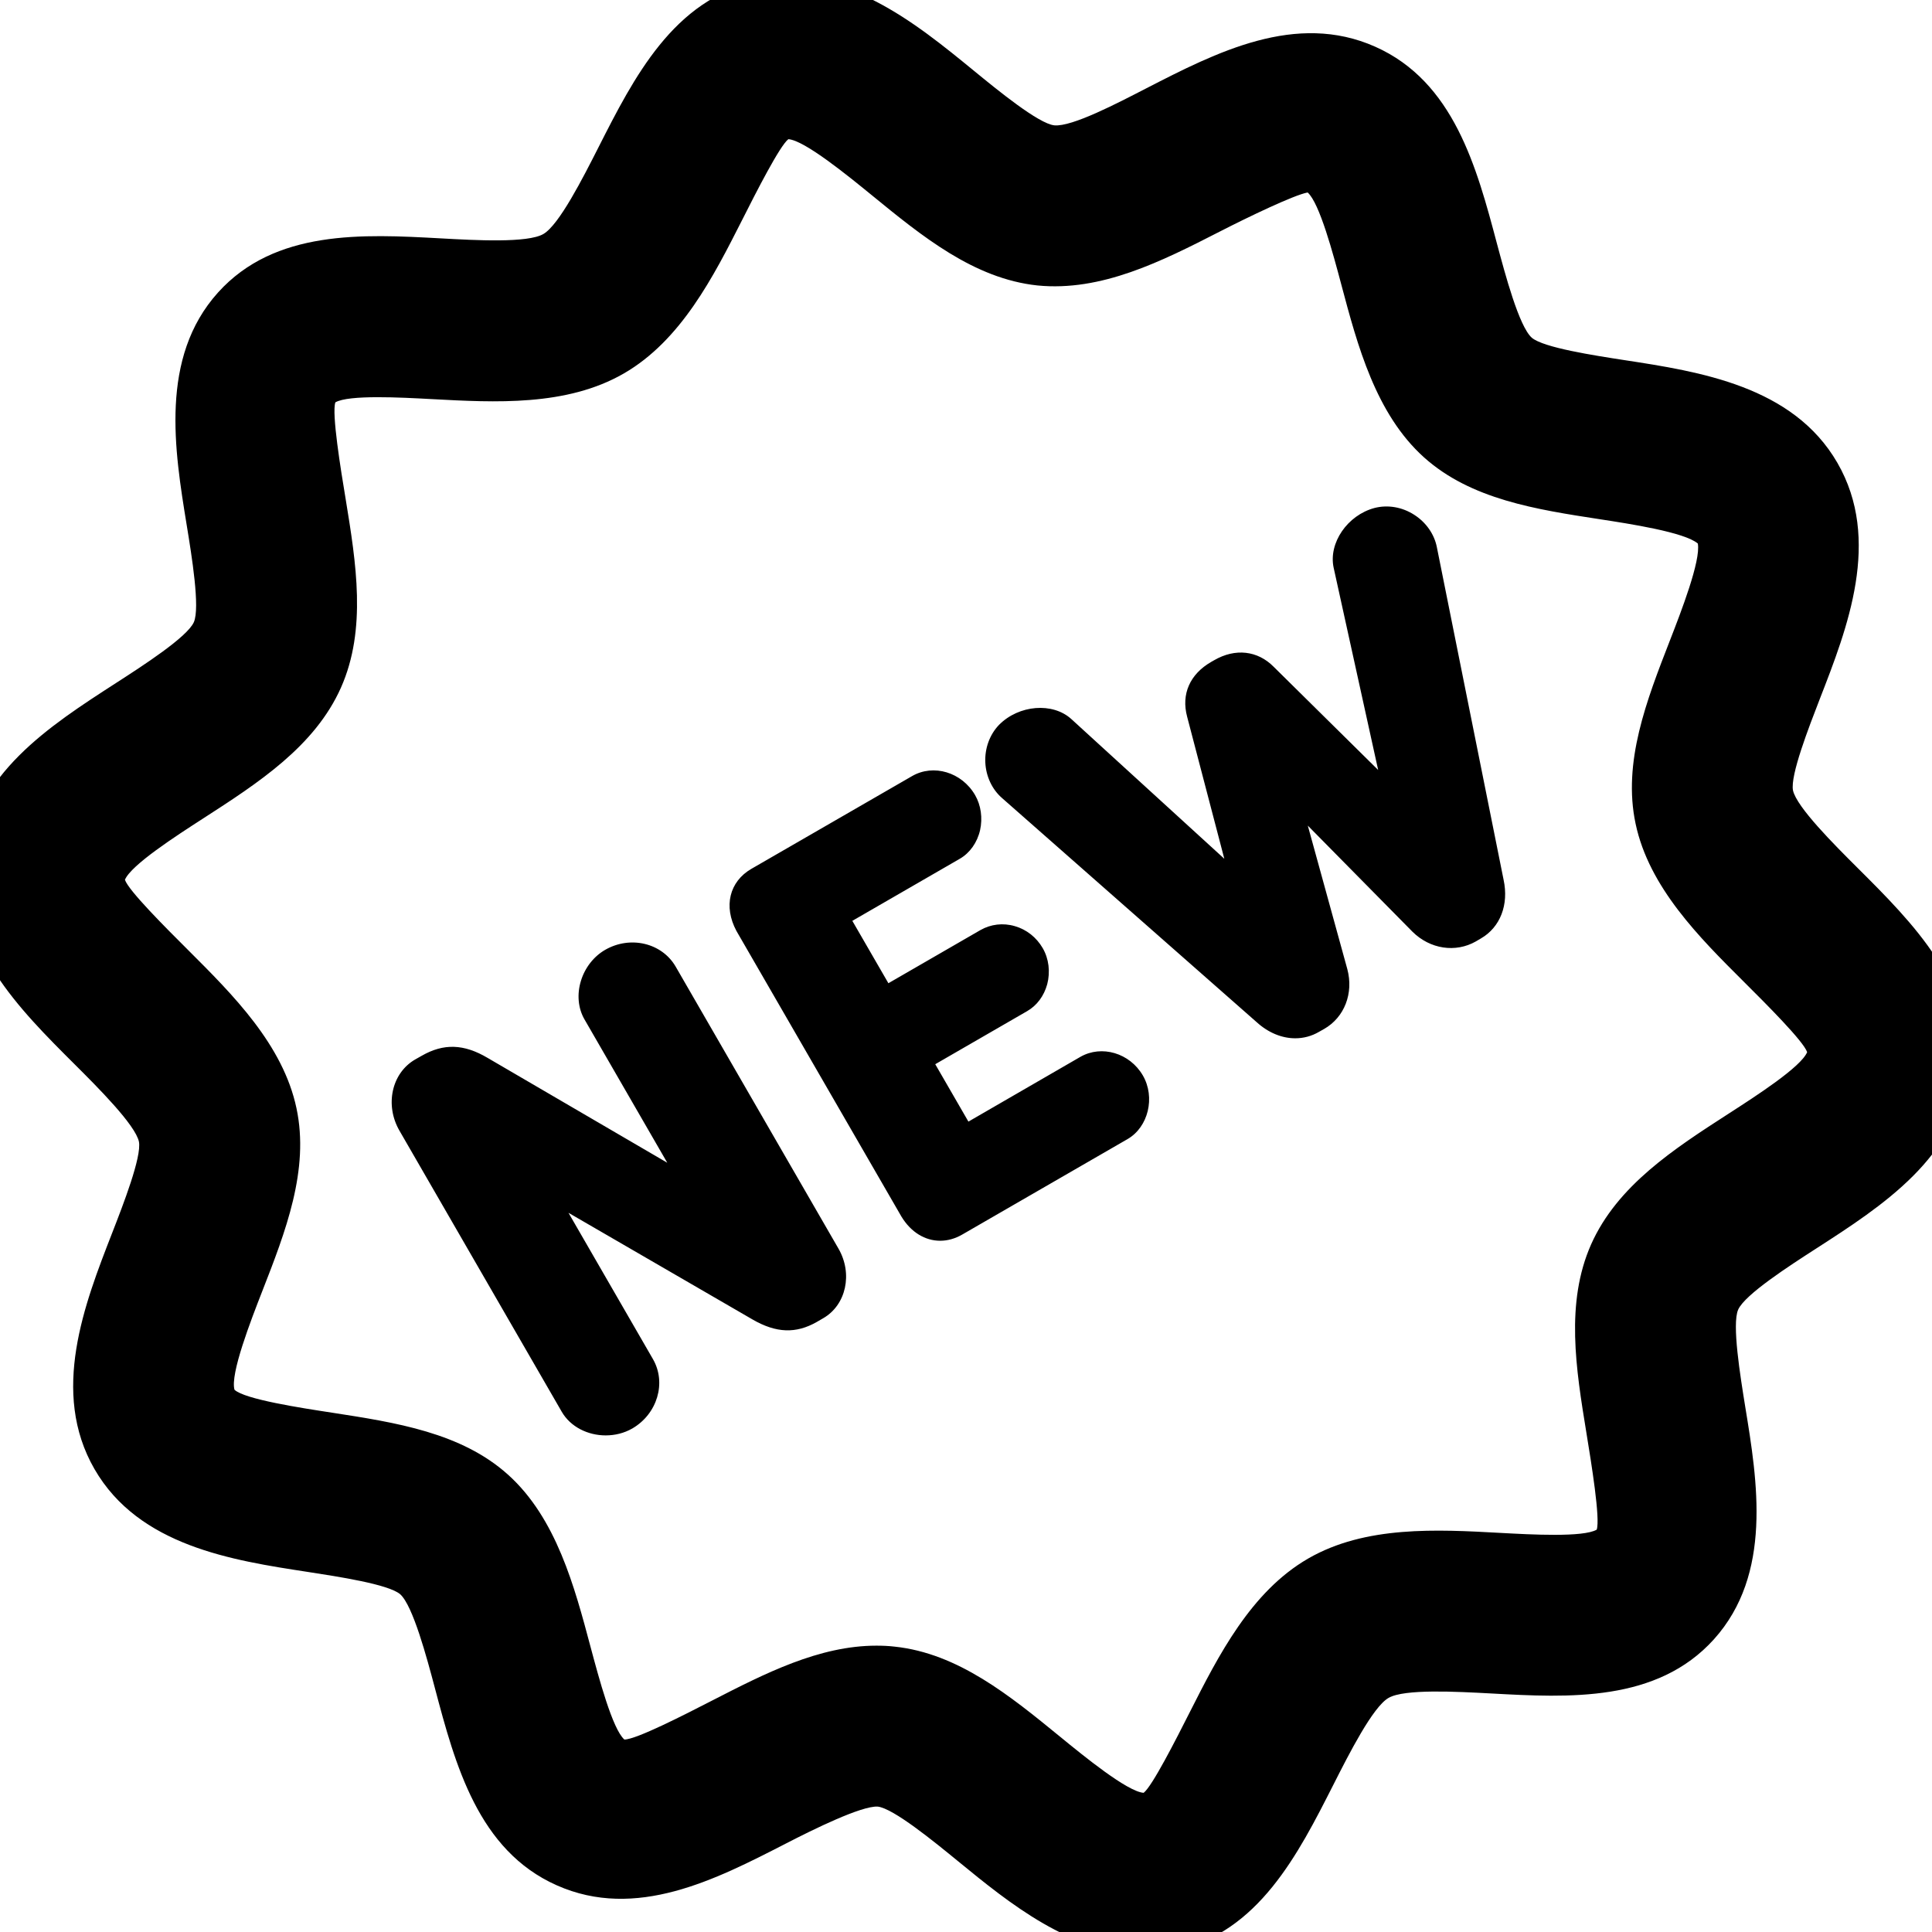 <?xml version="1.0" encoding="utf-8"?>
<!-- Generator: Adobe Illustrator 28.0.0, SVG Export Plug-In . SVG Version: 6.00 Build 0)  -->
<svg version="1.1" id="icon" xmlns="http://www.w3.org/2000/svg" xmlns:xlink="http://www.w3.org/1999/xlink" x="0px" y="0px"
	 viewBox="0 0 24 24" style="enable-background:new 0 0 24 24;" xml:space="preserve">
<path d="M23.071,10.777c-0.282-0.281-0.753-0.751-0.798-0.959c-0.035-0.188,0.196-0.781,0.333-1.135
	c0.343-0.881,0.771-1.977,0.219-2.933s-1.715-1.134-2.649-1.277c-0.375-0.058-1.003-0.154-1.148-0.278
	c-0.159-0.143-0.33-0.787-0.433-1.171c-0.25-0.942-0.535-2.01-1.512-2.444c-0.985-0.438-1.973,0.07-2.845,0.518
	c-0.35,0.18-0.921,0.48-1.141,0.459c-0.195-0.021-0.7-0.433-1.001-0.68C11.37,0.283,10.467-0.456,9.4-0.229
	C8.368-0.01,7.872,0.967,7.435,1.829C7.24,2.213,6.946,2.793,6.75,2.907C6.554,3.021,5.904,2.985,5.474,2.961
	C4.508,2.908,3.415,2.85,2.708,3.634C1.98,4.443,2.168,5.595,2.319,6.521C2.382,6.906,2.487,7.55,2.408,7.729
	C2.325,7.915,1.771,8.272,1.439,8.486C0.615,9.018-0.319,9.62-0.432,10.691c-0.113,1.063,0.67,1.843,1.36,2.531
	c0.282,0.281,0.754,0.752,0.798,0.961c0.035,0.188-0.195,0.78-0.333,1.134c-0.343,0.881-0.771,1.977-0.219,2.933
	s1.715,1.134,2.649,1.277c0.375,0.058,1.004,0.153,1.149,0.278c0.158,0.143,0.33,0.786,0.432,1.171
	c0.25,0.942,0.535,2.01,1.512,2.444c0.984,0.438,1.973-0.07,2.845-0.518c0.351-0.181,0.937-0.469,1.141-0.46
	c0.195,0.021,0.7,0.434,1.002,0.681c0.634,0.519,1.404,1.147,2.299,1.147c0.129,0,0.261-0.013,0.396-0.041
	c1.033-0.22,1.528-1.197,1.965-2.059c0.195-0.385,0.489-0.965,0.685-1.078c0.196-0.114,0.847-0.078,1.277-0.055
	c0.963,0.053,2.058,0.111,2.765-0.673c0.729-0.81,0.541-1.962,0.389-2.888c-0.062-0.385-0.167-1.028-0.088-1.207
	c0.083-0.188,0.637-0.545,0.969-0.759c0.824-0.531,1.757-1.134,1.871-2.204C24.545,12.245,23.762,11.465,23.071,10.777z
	 M21.477,13.832c-0.682,0.44-1.387,0.896-1.712,1.627c-0.321,0.725-0.188,1.546-0.058,2.341c0.061,0.373,0.174,1.067,0.128,1.202
	c-0.168,0.097-0.813,0.061-1.2,0.04c-0.785-0.043-1.674-0.092-2.385,0.319c-0.711,0.411-1.114,1.205-1.469,1.906
	c-0.174,0.344-0.467,0.921-0.574,1.004c-0.201-0.013-0.745-0.457-1.037-0.696c-0.624-0.51-1.269-1.037-2.057-1.12
	c-0.076-0.009-0.151-0.012-0.226-0.012c-0.712,0-1.386,0.346-2.039,0.681c-0.354,0.182-0.946,0.485-1.091,0.485c0,0,0,0-0.001,0
	c-0.148-0.13-0.317-0.767-0.419-1.147c-0.2-0.751-0.426-1.603-1.026-2.143c-0.581-0.523-1.396-0.648-2.185-0.77
	c-0.38-0.058-1.087-0.166-1.213-0.285c-0.056-0.195,0.204-0.863,0.344-1.222c0.29-0.742,0.589-1.511,0.426-2.275
	c-0.167-0.79-0.792-1.412-1.342-1.961c-0.279-0.278-0.745-0.743-0.789-0.877c0.076-0.184,0.637-0.546,0.972-0.762
	c0.682-0.44,1.387-0.895,1.712-1.626c0.321-0.724,0.188-1.546,0.058-2.341C4.232,5.827,4.119,5.134,4.166,4.998
	c0.168-0.096,0.813-0.061,1.2-0.04C6.149,5,7.039,5.05,7.75,4.639s1.114-1.205,1.469-1.906c0.174-0.345,0.467-0.921,0.574-1.004
	c0.201,0.013,0.745,0.458,1.037,0.696c0.624,0.51,1.269,1.037,2.057,1.121c0.794,0.079,1.542-0.299,2.265-0.669
	c0.355-0.182,0.923-0.455,1.092-0.486c0.148,0.13,0.318,0.767,0.419,1.147c0.2,0.751,0.426,1.603,1.026,2.143
	c0.582,0.523,1.396,0.648,2.185,0.769c0.371,0.057,1.052,0.161,1.217,0.302c0.039,0.213-0.211,0.855-0.347,1.205
	c-0.289,0.743-0.589,1.511-0.426,2.276c0.167,0.79,0.792,1.412,1.342,1.96c0.279,0.278,0.745,0.743,0.789,0.877
	C22.373,13.255,21.812,13.616,21.477,13.832z M10.416,15.511c0.18,0.312,0.095,0.7-0.189,0.864l-0.081,0.047
	c-0.258,0.147-0.503,0.139-0.796-0.03l-2.288-1.326l1.049,1.817c0.17,0.294,0.055,0.681-0.256,0.862
	c-0.103,0.059-0.217,0.086-0.331,0.086c-0.221,0-0.437-0.105-0.546-0.294l-2.015-3.49c-0.185-0.319-0.098-0.716,0.193-0.885
	l0.083-0.047c0.272-0.156,0.524-0.148,0.819,0.027l2.231,1.302L7.26,12.662c-0.079-0.137-0.095-0.312-0.043-0.479
	c0.05-0.163,0.16-0.303,0.301-0.384c0.312-0.179,0.704-0.086,0.875,0.208L10.416,15.511z M14.197,13.36
	c0.157,0.271,0.068,0.641-0.19,0.79l-2.052,1.185c-0.091,0.053-0.185,0.078-0.276,0.078c-0.186,0-0.362-0.104-0.481-0.3l-2.05-3.549
	c-0.163-0.305-0.087-0.613,0.186-0.771l1.996-1.152c0.266-0.154,0.618-0.049,0.783,0.236c0.073,0.126,0.095,0.285,0.062,0.435
	c-0.035,0.154-0.127,0.284-0.252,0.356l-1.335,0.771l0.448,0.775l1.141-0.659c0.13-0.075,0.284-0.093,0.43-0.05
	c0.146,0.042,0.268,0.139,0.346,0.273c0.076,0.131,0.096,0.295,0.056,0.448c-0.04,0.146-0.128,0.265-0.25,0.335l-1.141,0.659
	l0.412,0.713l1.392-0.805C13.685,12.978,14.034,13.08,14.197,13.36z M18.678,10.928c0.067,0.31-0.041,0.591-0.282,0.73l-0.063,0.037
	c-0.251,0.143-0.568,0.096-0.787-0.121l-1.3-1.318l0.491,1.783c0.08,0.3-0.036,0.599-0.288,0.743l-0.064,0.036
	c-0.092,0.054-0.193,0.08-0.295,0.08c-0.165,0-0.334-0.068-0.48-0.201l-3.163-2.784c-0.123-0.107-0.199-0.269-0.207-0.442
	c-0.008-0.175,0.054-0.345,0.17-0.466c0.247-0.25,0.667-0.283,0.898-0.073l1.901,1.736l-0.462-1.765
	c-0.075-0.28,0.034-0.528,0.3-0.681l0.037-0.021c0.261-0.151,0.539-0.12,0.739,0.083l1.297,1.281l-0.553-2.513
	c-0.066-0.307,0.172-0.653,0.509-0.742c0.165-0.042,0.343-0.011,0.492,0.085c0.147,0.094,0.249,0.24,0.281,0.401L18.678,10.928z"/>
</svg>
